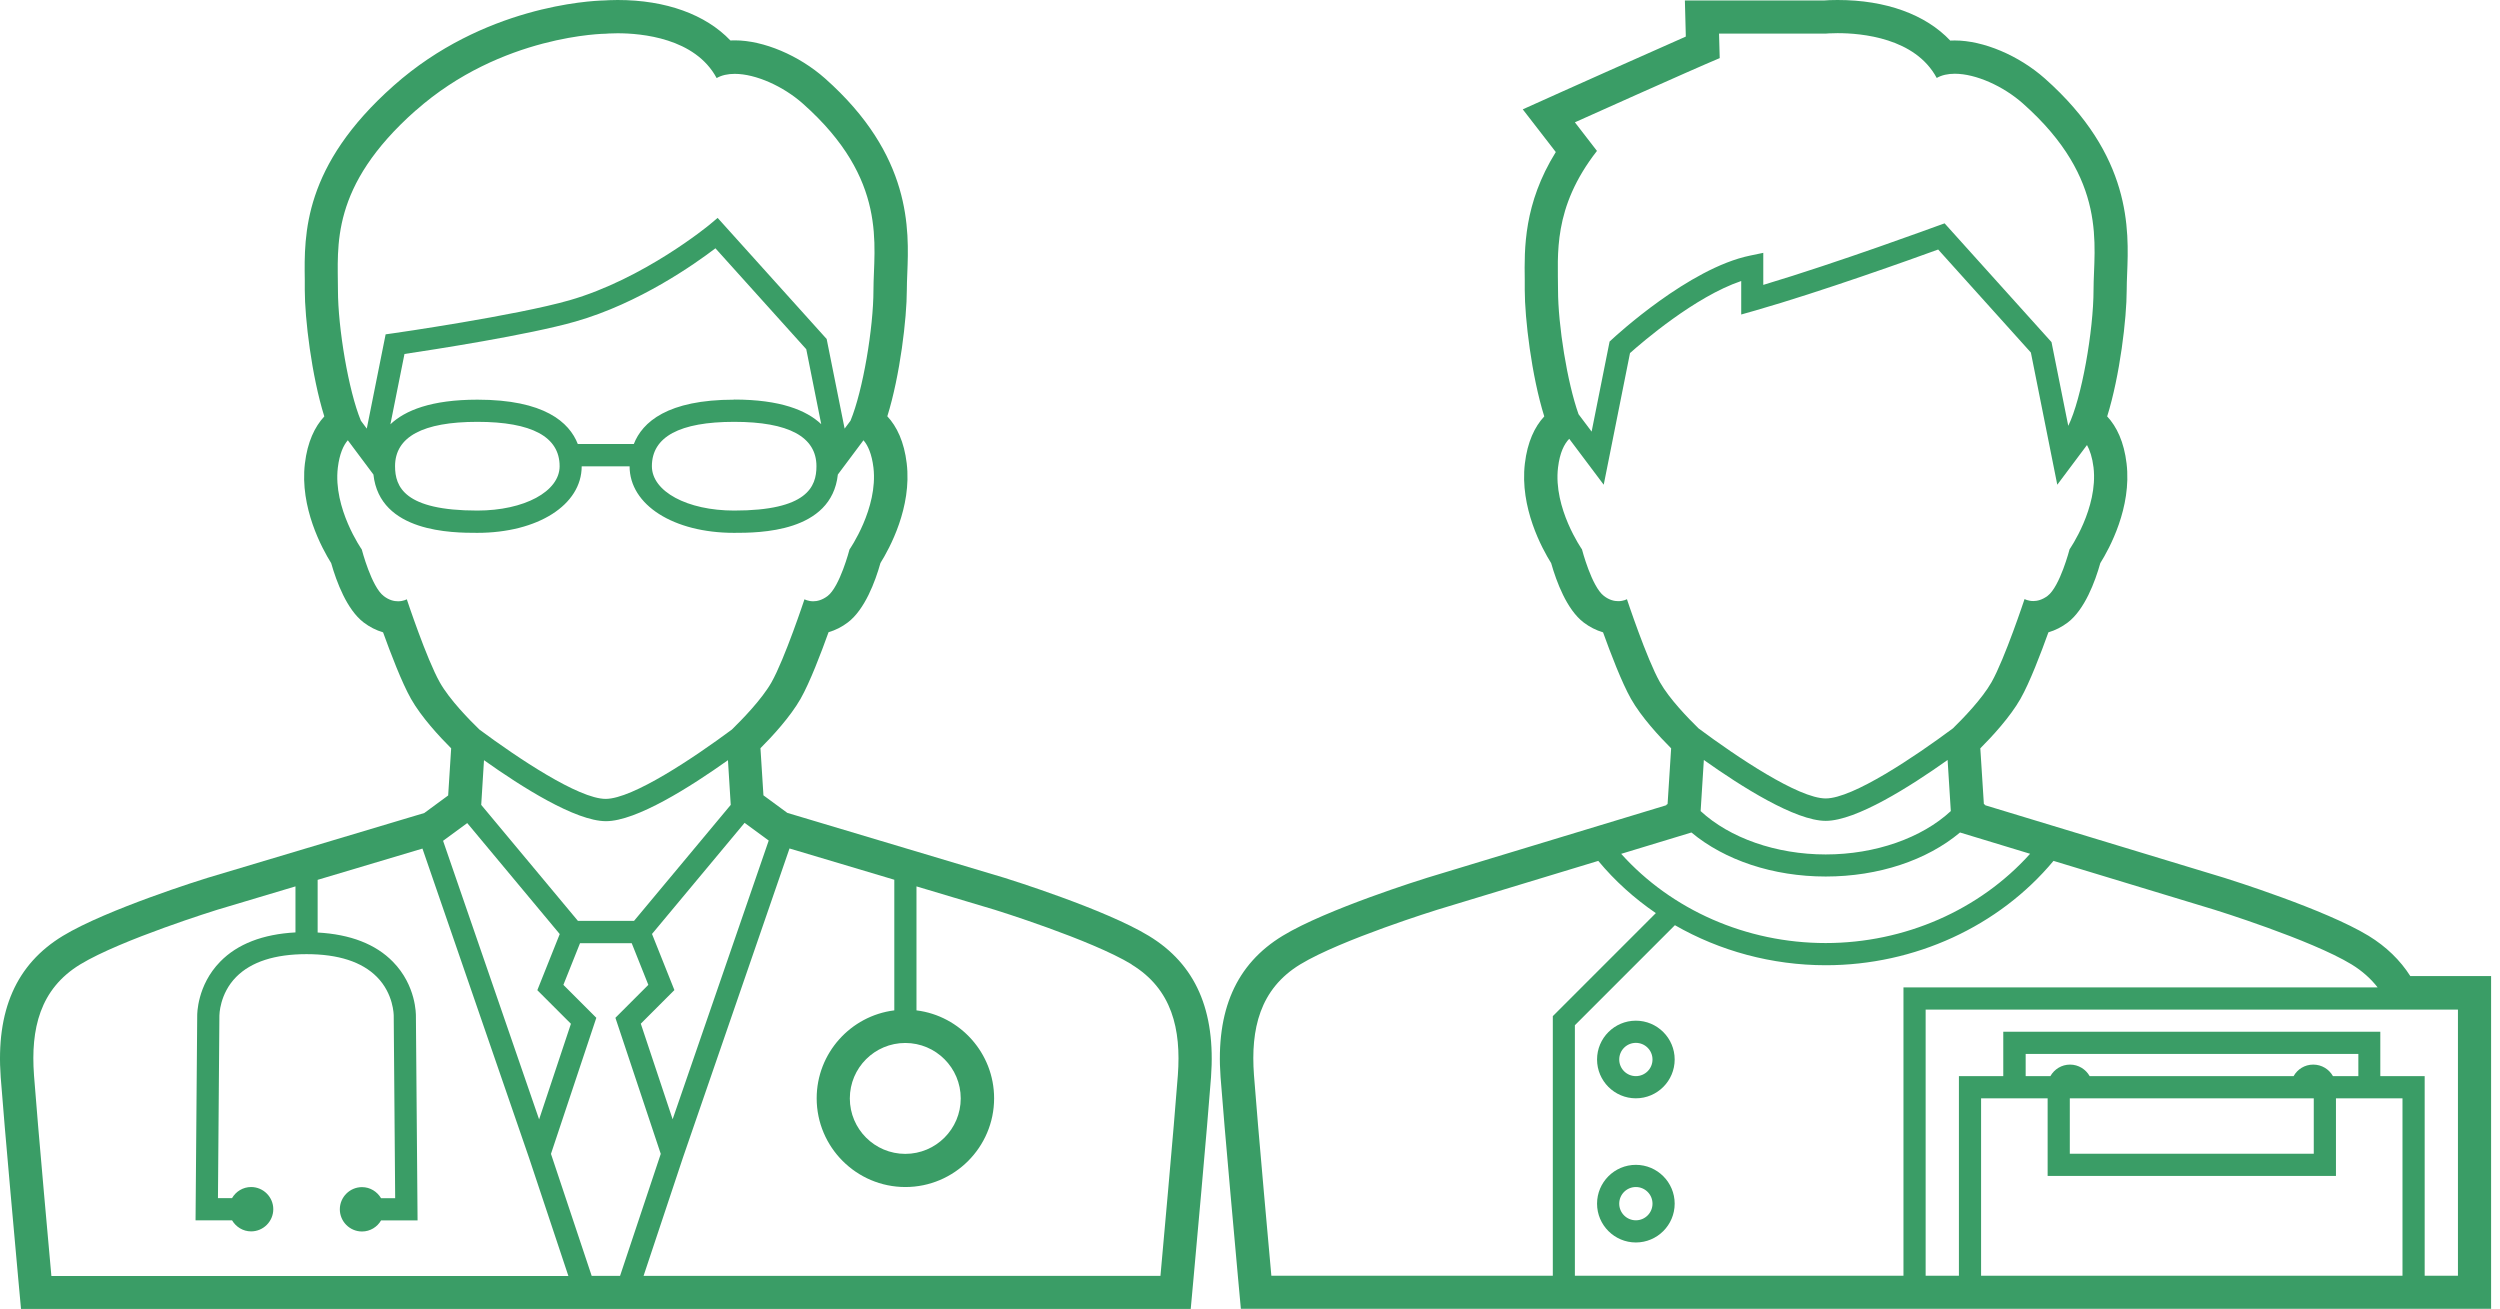 <svg width="191" height="100" viewBox="0 0 191 100" fill="none" xmlns="http://www.w3.org/2000/svg">
<path d="M32.427 62.111L15.855 67.068C15.516 67.169 8.145 69.474 4.807 71.499C1.232 73.668 -0.319 77.209 0.054 82.301C0.308 85.775 1.35 97.204 1.393 97.687L1.605 100H90.972L91.183 97.687C91.226 97.204 92.268 85.775 92.522 82.301C92.895 77.201 91.344 73.668 87.769 71.499C84.431 69.465 77.06 67.169 76.746 67.068L60.149 62.103L58.327 60.764L58.099 57.163C59.014 56.248 60.378 54.766 61.166 53.385C61.877 52.131 62.733 49.886 63.301 48.301C63.826 48.149 64.326 47.895 64.783 47.547C66.071 46.564 66.868 44.438 67.266 43.014C67.969 41.888 69.672 38.761 69.274 35.406C69.079 33.754 68.52 32.585 67.791 31.805C68.765 28.688 69.282 24.307 69.282 22.147C69.282 21.766 69.299 21.351 69.316 20.918C69.452 17.538 69.68 11.887 63.03 5.99C61.039 4.228 58.336 3.084 56.142 3.084C56.031 3.084 55.913 3.084 55.803 3.092C53.913 1.11 50.88 0 47.186 0C46.695 0 46.339 0.025 46.161 0.034C45.06 0.059 36.918 0.474 30.08 6.541C23.158 12.675 23.235 17.911 23.285 21.376C23.285 21.647 23.285 21.901 23.285 22.155C23.285 24.324 23.802 28.696 24.777 31.814C24.048 32.602 23.489 33.763 23.294 35.415C22.896 38.77 24.599 41.896 25.302 43.023C25.709 44.446 26.497 46.573 27.784 47.556C28.242 47.903 28.742 48.157 29.267 48.31C29.835 49.886 30.69 52.131 31.402 53.393C32.19 54.783 33.562 56.265 34.469 57.172L34.24 60.773L32.419 62.111H32.427ZM2.596 82.123C2.342 78.633 3.028 75.566 6.137 73.676C9.247 71.787 16.592 69.508 16.592 69.508L22.574 67.72V71.236C20.083 71.372 18.143 72.117 16.821 73.473C15.042 75.294 15.067 77.523 15.067 77.59L14.94 93.231H17.728C18.024 93.73 18.558 94.078 19.185 94.078C20.117 94.078 20.879 93.315 20.879 92.383C20.879 91.451 20.117 90.689 19.185 90.689C18.558 90.689 18.016 91.036 17.728 91.536H16.652L16.762 77.582C16.762 77.582 16.762 75.93 18.049 74.634C19.193 73.481 20.998 72.897 23.421 72.897C25.844 72.897 27.649 73.481 28.793 74.634C30.08 75.93 30.08 77.565 30.08 77.607L30.191 91.544H29.114C28.818 91.045 28.284 90.697 27.657 90.697C26.725 90.697 25.963 91.46 25.963 92.392C25.963 93.324 26.725 94.086 27.657 94.086C28.284 94.086 28.826 93.739 29.114 93.239H31.902L31.775 77.624C31.775 77.531 31.809 75.303 30.021 73.481C28.699 72.126 26.759 71.38 24.268 71.245V67.22L32.275 64.831L40.408 88.427L43.424 97.484H3.926C3.926 97.484 2.85 85.631 2.596 82.14V82.123ZM36.977 58.078C39.849 60.12 43.975 62.738 46.297 62.738C48.618 62.738 52.744 60.12 55.616 58.078L55.828 61.493L48.44 70.355H44.153L36.765 61.493L36.977 58.078ZM44.322 72.058H48.262L49.533 75.244L47.017 77.76L50.482 88.156L47.373 97.475H45.204L42.094 88.156L45.559 77.76L43.043 75.244L44.314 72.058H44.322ZM86.447 73.685C89.557 75.574 90.243 78.641 89.989 82.132C89.735 85.622 88.659 97.475 88.659 97.475H49.169L52.185 88.418L60.318 64.823L68.325 67.212V77.192C64.987 77.607 62.394 80.463 62.394 83.911C62.394 87.647 65.436 90.689 69.172 90.689C72.909 90.689 75.95 87.647 75.95 83.911C75.95 80.463 73.358 77.607 70.019 77.192V67.72L76.001 69.508C76.001 69.508 83.347 71.787 86.456 73.676L86.447 73.685ZM69.164 79.683C71.502 79.683 73.4 81.581 73.4 83.919C73.4 86.258 71.502 88.156 69.164 88.156C66.825 88.156 64.927 86.258 64.927 83.919C64.927 81.581 66.825 79.683 69.164 79.683ZM58.726 64.229L51.389 85.512L48.957 78.209L51.524 75.642L49.813 71.355L56.887 62.865L58.734 64.221L58.726 64.229ZM31.758 8.447C38.324 2.626 46.28 2.576 46.28 2.576C46.28 2.576 46.627 2.542 47.178 2.542C48.999 2.542 53.108 2.898 54.752 5.965C55.133 5.744 55.608 5.643 56.133 5.643C57.743 5.643 59.844 6.592 61.335 7.913C67.901 13.734 66.732 18.8 66.732 22.164C66.732 25.044 65.927 29.857 64.978 32.144L64.529 32.746L63.157 25.9L54.828 16.648L54.201 17.174C54.151 17.216 49.177 21.317 43.501 22.943C39.451 24.104 30.148 25.451 30.055 25.46L29.462 25.544L28.022 32.746L27.573 32.144C26.624 29.857 25.819 25.044 25.819 22.164C25.819 18.8 25.183 14.268 31.749 8.447H31.758ZM56.091 30.535C50.982 30.535 49.075 32.255 48.423 33.924H44.145C43.492 32.255 41.586 30.535 36.477 30.535C32.944 30.535 30.945 31.356 29.826 32.416L30.902 27.044C33.054 26.722 40.374 25.595 43.975 24.562C48.838 23.172 53.083 20.173 54.659 18.97L61.598 26.68L62.742 32.407C61.623 31.348 59.624 30.526 56.091 30.526V30.535ZM62.377 35.618C62.377 37.194 61.666 39.007 56.091 39.007C52.507 39.007 49.804 37.55 49.804 35.618C49.804 33.373 51.922 32.229 56.091 32.229C60.259 32.229 62.377 33.373 62.377 35.618ZM42.755 35.618C42.755 37.55 40.052 39.007 36.469 39.007C30.894 39.007 30.182 37.194 30.182 35.618C30.182 33.373 32.3 32.229 36.469 32.229C40.637 32.229 42.755 33.373 42.755 35.618ZM31.08 45.785C31.08 45.785 30.817 45.938 30.411 45.938C30.106 45.938 29.724 45.853 29.318 45.539C28.377 44.828 27.64 41.981 27.64 41.981C27.64 41.981 25.438 38.838 25.81 35.728C25.937 34.678 26.234 34.025 26.573 33.636L28.53 36.254C29.013 40.693 34.579 40.71 36.46 40.71C41.086 40.71 44.441 38.575 44.441 35.627H48.101C48.101 38.575 51.456 40.71 56.082 40.71C57.972 40.71 63.529 40.702 64.012 36.254L65.969 33.636C66.308 34.025 66.605 34.678 66.732 35.728C67.096 38.838 64.902 41.981 64.902 41.981C64.902 41.981 64.165 44.828 63.224 45.539C62.818 45.844 62.437 45.938 62.132 45.938C61.733 45.938 61.462 45.785 61.462 45.785C61.462 45.785 59.954 50.343 58.937 52.139C58.183 53.461 56.658 55.011 55.913 55.74C52.998 57.901 48.33 61.035 46.271 61.035C44.212 61.035 39.544 57.901 36.63 55.74C35.876 55.011 34.35 53.461 33.605 52.139C32.588 50.343 31.08 45.785 31.08 45.785ZM35.689 62.874L42.764 71.363L41.052 75.65L43.619 78.217L41.188 85.521L33.851 64.238L35.698 62.882L35.689 62.874Z" fill="#3A9D66"/>
<path d="M124.98 77.98C123.345 77.98 122.015 79.31 122.015 80.945C122.015 82.581 123.345 83.911 124.98 83.911C126.615 83.911 127.945 82.581 127.945 80.945C127.945 79.31 126.615 77.98 124.98 77.98ZM124.98 82.216C124.277 82.216 123.709 81.649 123.709 80.945C123.709 80.242 124.277 79.675 124.98 79.675C125.683 79.675 126.251 80.242 126.251 80.945C126.251 81.649 125.683 82.216 124.98 82.216Z" fill="#3A9D66"/>
<path d="M124.98 88.994C123.345 88.994 122.015 90.325 122.015 91.96C122.015 93.595 123.345 94.925 124.98 94.925C126.615 94.925 127.945 93.595 127.945 91.96C127.945 90.325 126.615 88.994 124.98 88.994ZM124.98 93.231C124.277 93.231 123.709 92.663 123.709 91.96C123.709 91.257 124.277 90.689 124.98 90.689C125.683 90.689 126.251 91.257 126.251 91.96C126.251 92.663 125.683 93.231 124.98 93.231Z" fill="#3A9D66"/>
<path d="M184.16 74.591C183.373 73.354 182.305 72.321 180.966 71.499C177.628 69.465 170.257 67.169 169.944 67.068L151.66 61.518C151.66 61.518 151.669 61.51 151.677 61.501L151.567 61.425L151.296 57.172C152.211 56.257 153.575 54.774 154.363 53.393C155.075 52.139 155.93 49.894 156.498 48.31C157.023 48.157 157.523 47.903 157.981 47.556C159.268 46.573 160.065 44.446 160.463 43.023C161.166 41.896 162.869 38.77 162.471 35.415C162.276 33.763 161.717 32.593 160.988 31.814C161.963 28.696 162.48 24.316 162.48 22.155C162.48 21.774 162.496 21.359 162.513 20.927C162.649 17.546 162.878 11.895 156.227 5.998C154.236 4.236 151.533 3.092 149.339 3.092C149.229 3.092 149.11 3.092 149 3.101C147.119 1.11 144.086 0 140.392 0C139.926 0 139.579 0.017 139.392 0.034H128.725L128.793 2.643V2.796C125.557 4.219 119.584 6.897 119.279 7.032L116.339 8.354L118.313 10.904L118.863 11.616C116.406 15.572 116.457 19.004 116.491 21.376C116.491 21.647 116.491 21.901 116.491 22.155C116.491 24.324 117.008 28.696 117.982 31.814C117.254 32.593 116.695 33.763 116.5 35.415C116.101 38.77 117.804 41.896 118.508 43.023C118.914 44.446 119.702 46.573 120.99 47.556C121.448 47.903 121.947 48.157 122.473 48.31C123.04 49.886 123.896 52.131 124.608 53.393C125.396 54.783 126.768 56.265 127.675 57.172L127.404 61.425L127.294 61.501C127.294 61.501 127.302 61.51 127.311 61.518L109.044 67.059C108.714 67.161 101.351 69.457 98.004 71.49C94.429 73.659 92.879 77.201 93.251 82.293C93.505 85.766 94.548 97.196 94.59 97.679L94.802 99.992H190.32V74.574H184.152L184.16 74.591ZM123.871 65.229L129.225 63.602C131.759 65.712 135.452 66.966 139.485 66.966C143.518 66.966 147.221 65.721 149.745 63.602L155.1 65.229C151.254 69.516 145.526 72.049 139.477 72.049C133.428 72.049 127.709 69.525 123.854 65.229H123.871ZM139.485 62.713C141.807 62.713 145.933 60.095 148.797 58.062L149.042 61.967C146.831 64.018 143.281 65.28 139.485 65.28C135.69 65.28 132.14 64.018 129.928 61.967L130.174 58.062C133.046 60.103 137.172 62.713 139.485 62.713ZM122.015 11.539L120.321 9.345C120.321 9.345 129.31 5.304 131.386 4.44L131.335 2.567H139.494C139.494 2.567 139.841 2.533 140.392 2.533C142.213 2.533 146.323 2.889 147.966 5.956C148.348 5.736 148.822 5.634 149.347 5.634C150.957 5.634 153.058 6.583 154.549 7.905C161.115 13.725 159.946 18.792 159.946 22.155C159.946 25.222 159.04 30.467 158.015 32.534L156.735 26.137L148.568 17.064L148.026 17.258C147.949 17.284 140.46 20.046 134.715 21.766V19.317L133.699 19.529C129.047 20.486 123.413 25.688 123.176 25.909L122.973 26.095L121.6 32.975L120.6 31.645C119.736 29.213 119.033 24.841 119.033 22.147C119.033 19.453 118.609 15.886 122.007 11.531L122.015 11.539ZM124.303 45.776C124.303 45.776 124.04 45.929 123.633 45.929C123.328 45.929 122.947 45.844 122.541 45.531C121.6 44.819 120.863 41.972 120.863 41.972C120.863 41.972 118.66 38.829 119.033 35.72C119.169 34.568 119.516 33.907 119.889 33.525L122.524 37.033L124.532 26.976C125.464 26.146 129.496 22.664 133.029 21.469V24.028L134.105 23.723C139.138 22.282 146.102 19.783 148.076 19.063L155.159 26.934L157.176 37.033L159.446 34C159.667 34.398 159.853 34.949 159.946 35.711C160.311 38.821 158.116 41.964 158.116 41.964C158.116 41.964 157.379 44.811 156.439 45.522C156.032 45.827 155.651 45.92 155.346 45.92C154.948 45.92 154.676 45.768 154.676 45.768C154.676 45.768 153.168 50.326 152.152 52.122C151.423 53.402 149.974 54.893 149.203 55.647C146.297 57.807 141.561 61.001 139.485 61.001C137.41 61.001 132.682 57.816 129.776 55.655C129.005 54.901 127.548 53.41 126.819 52.122C125.802 50.326 124.294 45.768 124.294 45.768L124.303 45.776ZM95.802 82.123C95.547 78.633 96.234 75.566 99.343 73.676C102.452 71.787 109.798 69.508 109.798 69.508L122.108 65.771C123.379 67.305 124.862 68.635 126.506 69.762L118.635 77.633V97.467H97.132C97.132 97.467 96.056 85.614 95.802 82.123ZM139.494 97.467H120.321V78.328L127.963 70.685C131.386 72.651 135.368 73.744 139.494 73.744C146.289 73.744 152.728 70.77 156.888 65.771L169.198 69.508C169.198 69.508 176.544 71.787 179.653 73.676C180.483 74.184 181.136 74.778 181.653 75.439H145.425V97.467H139.494ZM151.355 97.467V83.911H156.439V89.842H178.467V83.911H183.55V97.467H151.355ZM180.161 82.216H178.238C177.942 81.691 177.383 81.335 176.73 81.335C176.078 81.335 175.527 81.691 175.231 82.216H159.65C159.353 81.691 158.794 81.335 158.15 81.335C157.506 81.335 156.947 81.691 156.65 82.216H154.761V80.522H180.178V82.216H180.161ZM158.133 83.911H176.772V88.147H158.133V83.911ZM187.787 97.467H185.245V82.216H181.856V78.827H153.05V82.216H149.661V97.467H147.119V77.133H183.55H187.787V97.467Z" fill="#3A9D66"/>
</svg>
